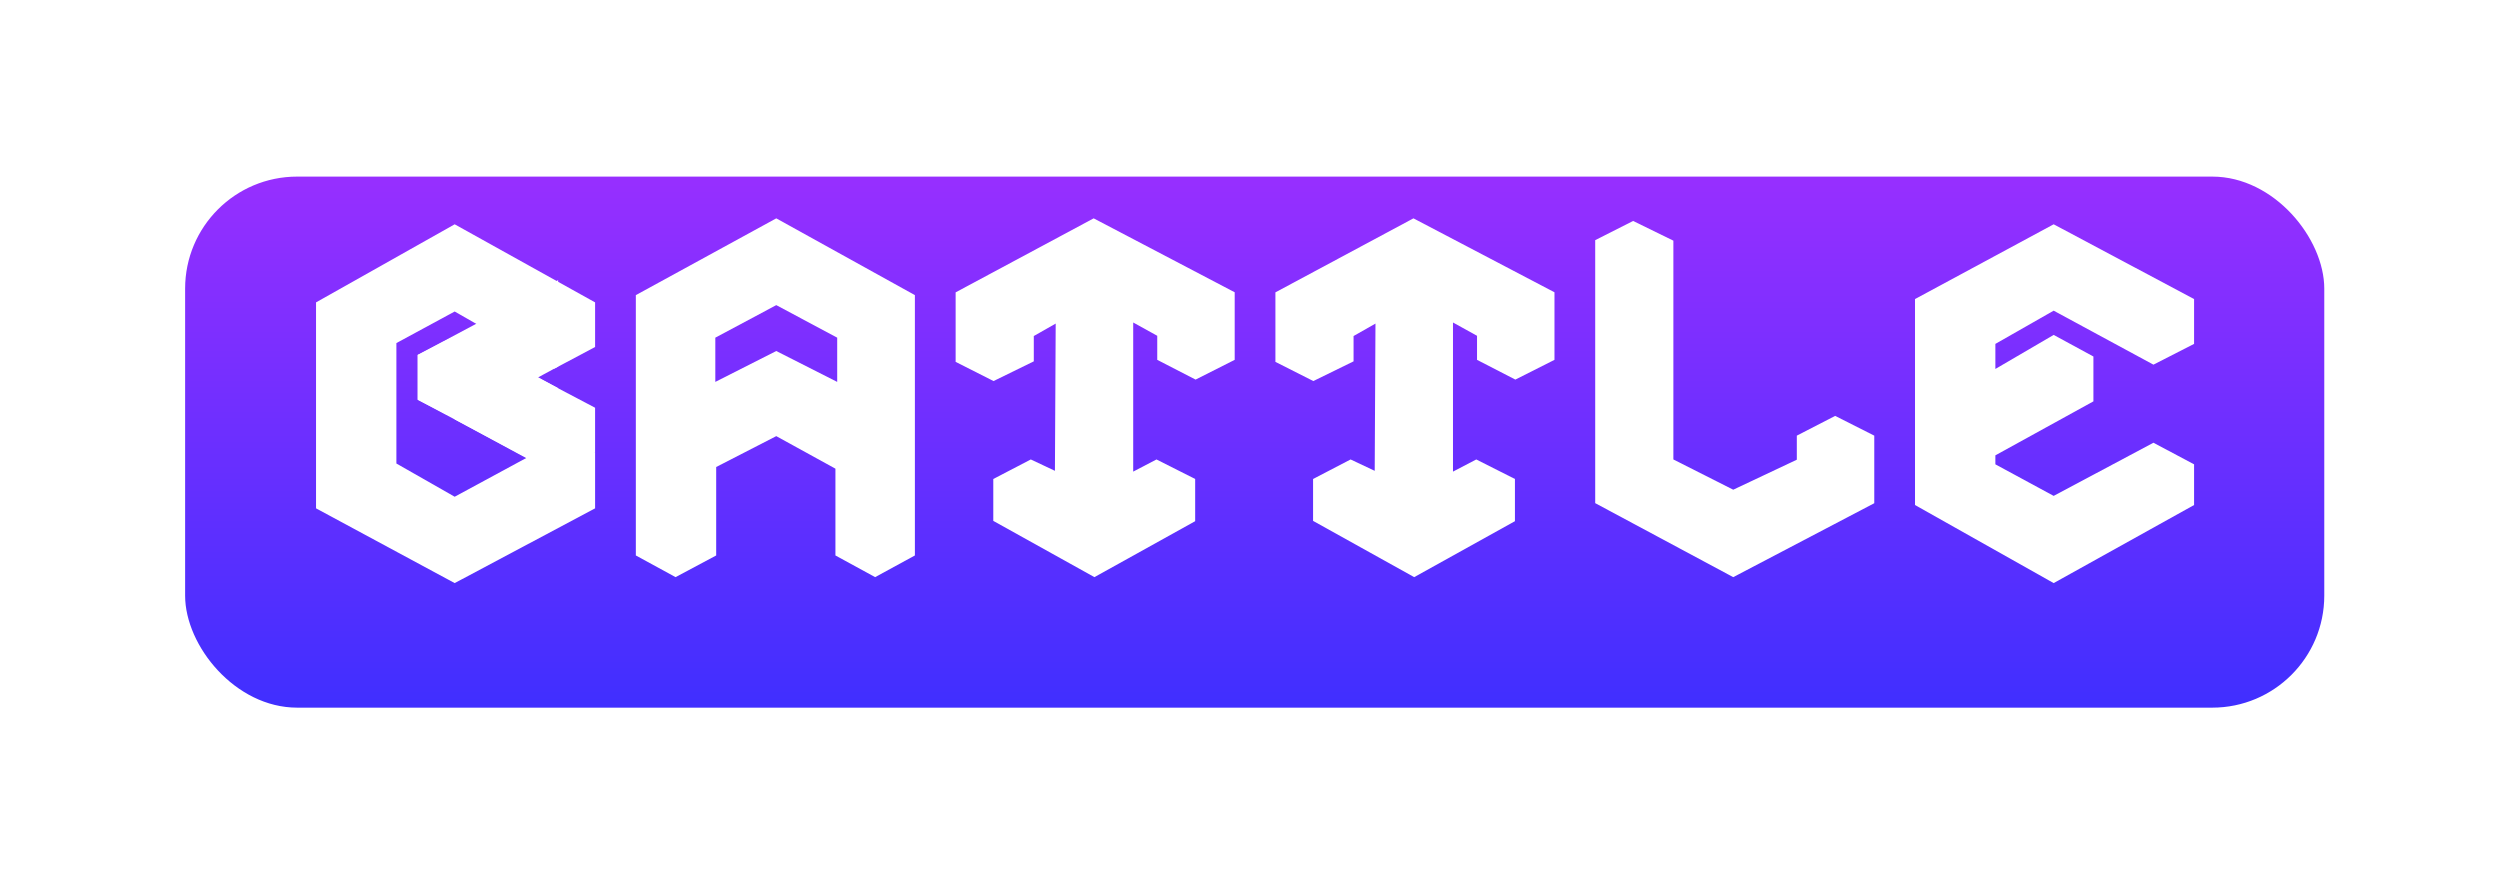<?xml version="1.0" encoding="UTF-8"?> <svg xmlns="http://www.w3.org/2000/svg" width="206" height="73" viewBox="0 0 206 73" fill="none"> <g filter="url(#filter0_d_33_1864)"> <rect x="15.254" y="11.196" width="176.266" height="43.758" rx="9.229" fill="url(#paint0_linear_33_1864)"></rect> </g> <path d="M90.118 17.992L78.744 24.09V29.818L81.869 31.399L85.185 29.775V27.689L86.989 26.663L86.926 38.796L84.939 37.859L81.847 39.469V42.92L90.181 47.556L98.482 42.946V39.467L95.294 37.859L93.376 38.861V26.573L95.357 27.669V29.651L98.517 31.279L101.739 29.651V24.084" fill="white"></path> <path d="M116.468 17.992L105.094 24.09V29.818L108.219 31.399L111.534 29.775V27.689L113.339 26.663L113.276 38.796L111.289 37.859L108.197 39.469V42.92L116.53 47.556L124.831 42.946V39.467L121.644 37.859L119.726 38.861V26.573L121.707 27.669V29.651L124.866 31.279L128.089 29.651V24.084" fill="white"></path> <path d="M131.445 41.459L142.819 47.557L154.44 41.465V35.897L151.218 34.269L148.058 35.897V37.879L142.819 40.352L137.886 37.859V19.831L134.57 18.207L131.445 19.789V41.459Z" fill="white"></path> <path d="M37.466 48.047L26.041 41.888V24.916L37.466 18.482L49.036 24.916V28.593L45.688 30.372L37.466 25.668L32.663 28.269V29.009V36.127V38.193L37.466 40.931L45.688 36.481L49.036 37.287V41.888L37.466 48.047Z" fill="white"></path> <path d="M34.42 29.246L45.99 23.086V30.203L37.768 34.652L34.42 32.941V29.246Z" fill="white"></path> <path d="M34.42 32.939L45.99 39.098V31.982L37.768 27.533L34.42 29.244V32.939Z" fill="white"></path> <path d="M49.035 33.597L37.816 27.691L37.465 34.554L45.687 39.003L49.035 37.292V33.597Z" fill="white"></path> <path fill-rule="evenodd" clip-rule="evenodd" d="M58.942 27.824V31.469L63.964 28.924L68.985 31.469V27.824L63.964 25.142L58.942 27.824ZM63.964 17.992L52.393 24.318V45.77L55.667 47.556L59.014 45.77V38.481L63.964 35.937L68.839 38.619V45.77L72.112 47.556L75.387 45.77V24.318" fill="white"></path> <path d="M157.797 24.642L169.222 18.482L180.792 24.642V28.337L177.444 30.048L169.222 25.599L164.419 28.337V30.402L169.222 27.597L172.497 29.376V33.072L164.419 37.52V38.261L169.222 40.861L177.444 36.481L180.792 38.261V41.614L169.222 48.047L157.797 41.614" fill="white"></path> <defs> <filter id="filter0_d_33_1864" x="0.99" y="0.289" width="204.793" height="72.285" filterUnits="userSpaceOnUse" color-interpolation-filters="sRGB"> <feFlood flood-opacity="0" result="BackgroundImageFix"></feFlood> <feColorMatrix in="SourceAlpha" type="matrix" values="0 0 0 0 0 0 0 0 0 0 0 0 0 0 0 0 0 0 127 0" result="hardAlpha"></feColorMatrix> <feOffset dy="3.356"></feOffset> <feGaussianBlur stdDeviation="7.132"></feGaussianBlur> <feComposite in2="hardAlpha" operator="out"></feComposite> <feColorMatrix type="matrix" values="0 0 0 0 0.592 0 0 0 0 0.184 0 0 0 0 1 0 0 0 0.3 0"></feColorMatrix> <feBlend mode="normal" in2="BackgroundImageFix" result="effect1_dropShadow_33_1864"></feBlend> <feBlend mode="normal" in="SourceGraphic" in2="effect1_dropShadow_33_1864" result="shape"></feBlend> </filter> <linearGradient id="paint0_linear_33_1864" x1="103.387" y1="11.196" x2="103.387" y2="54.954" gradientUnits="userSpaceOnUse"> <stop stop-color="#972FFF"></stop> <stop offset="1" stop-color="#402FFF"></stop> </linearGradient> </defs> </svg> 